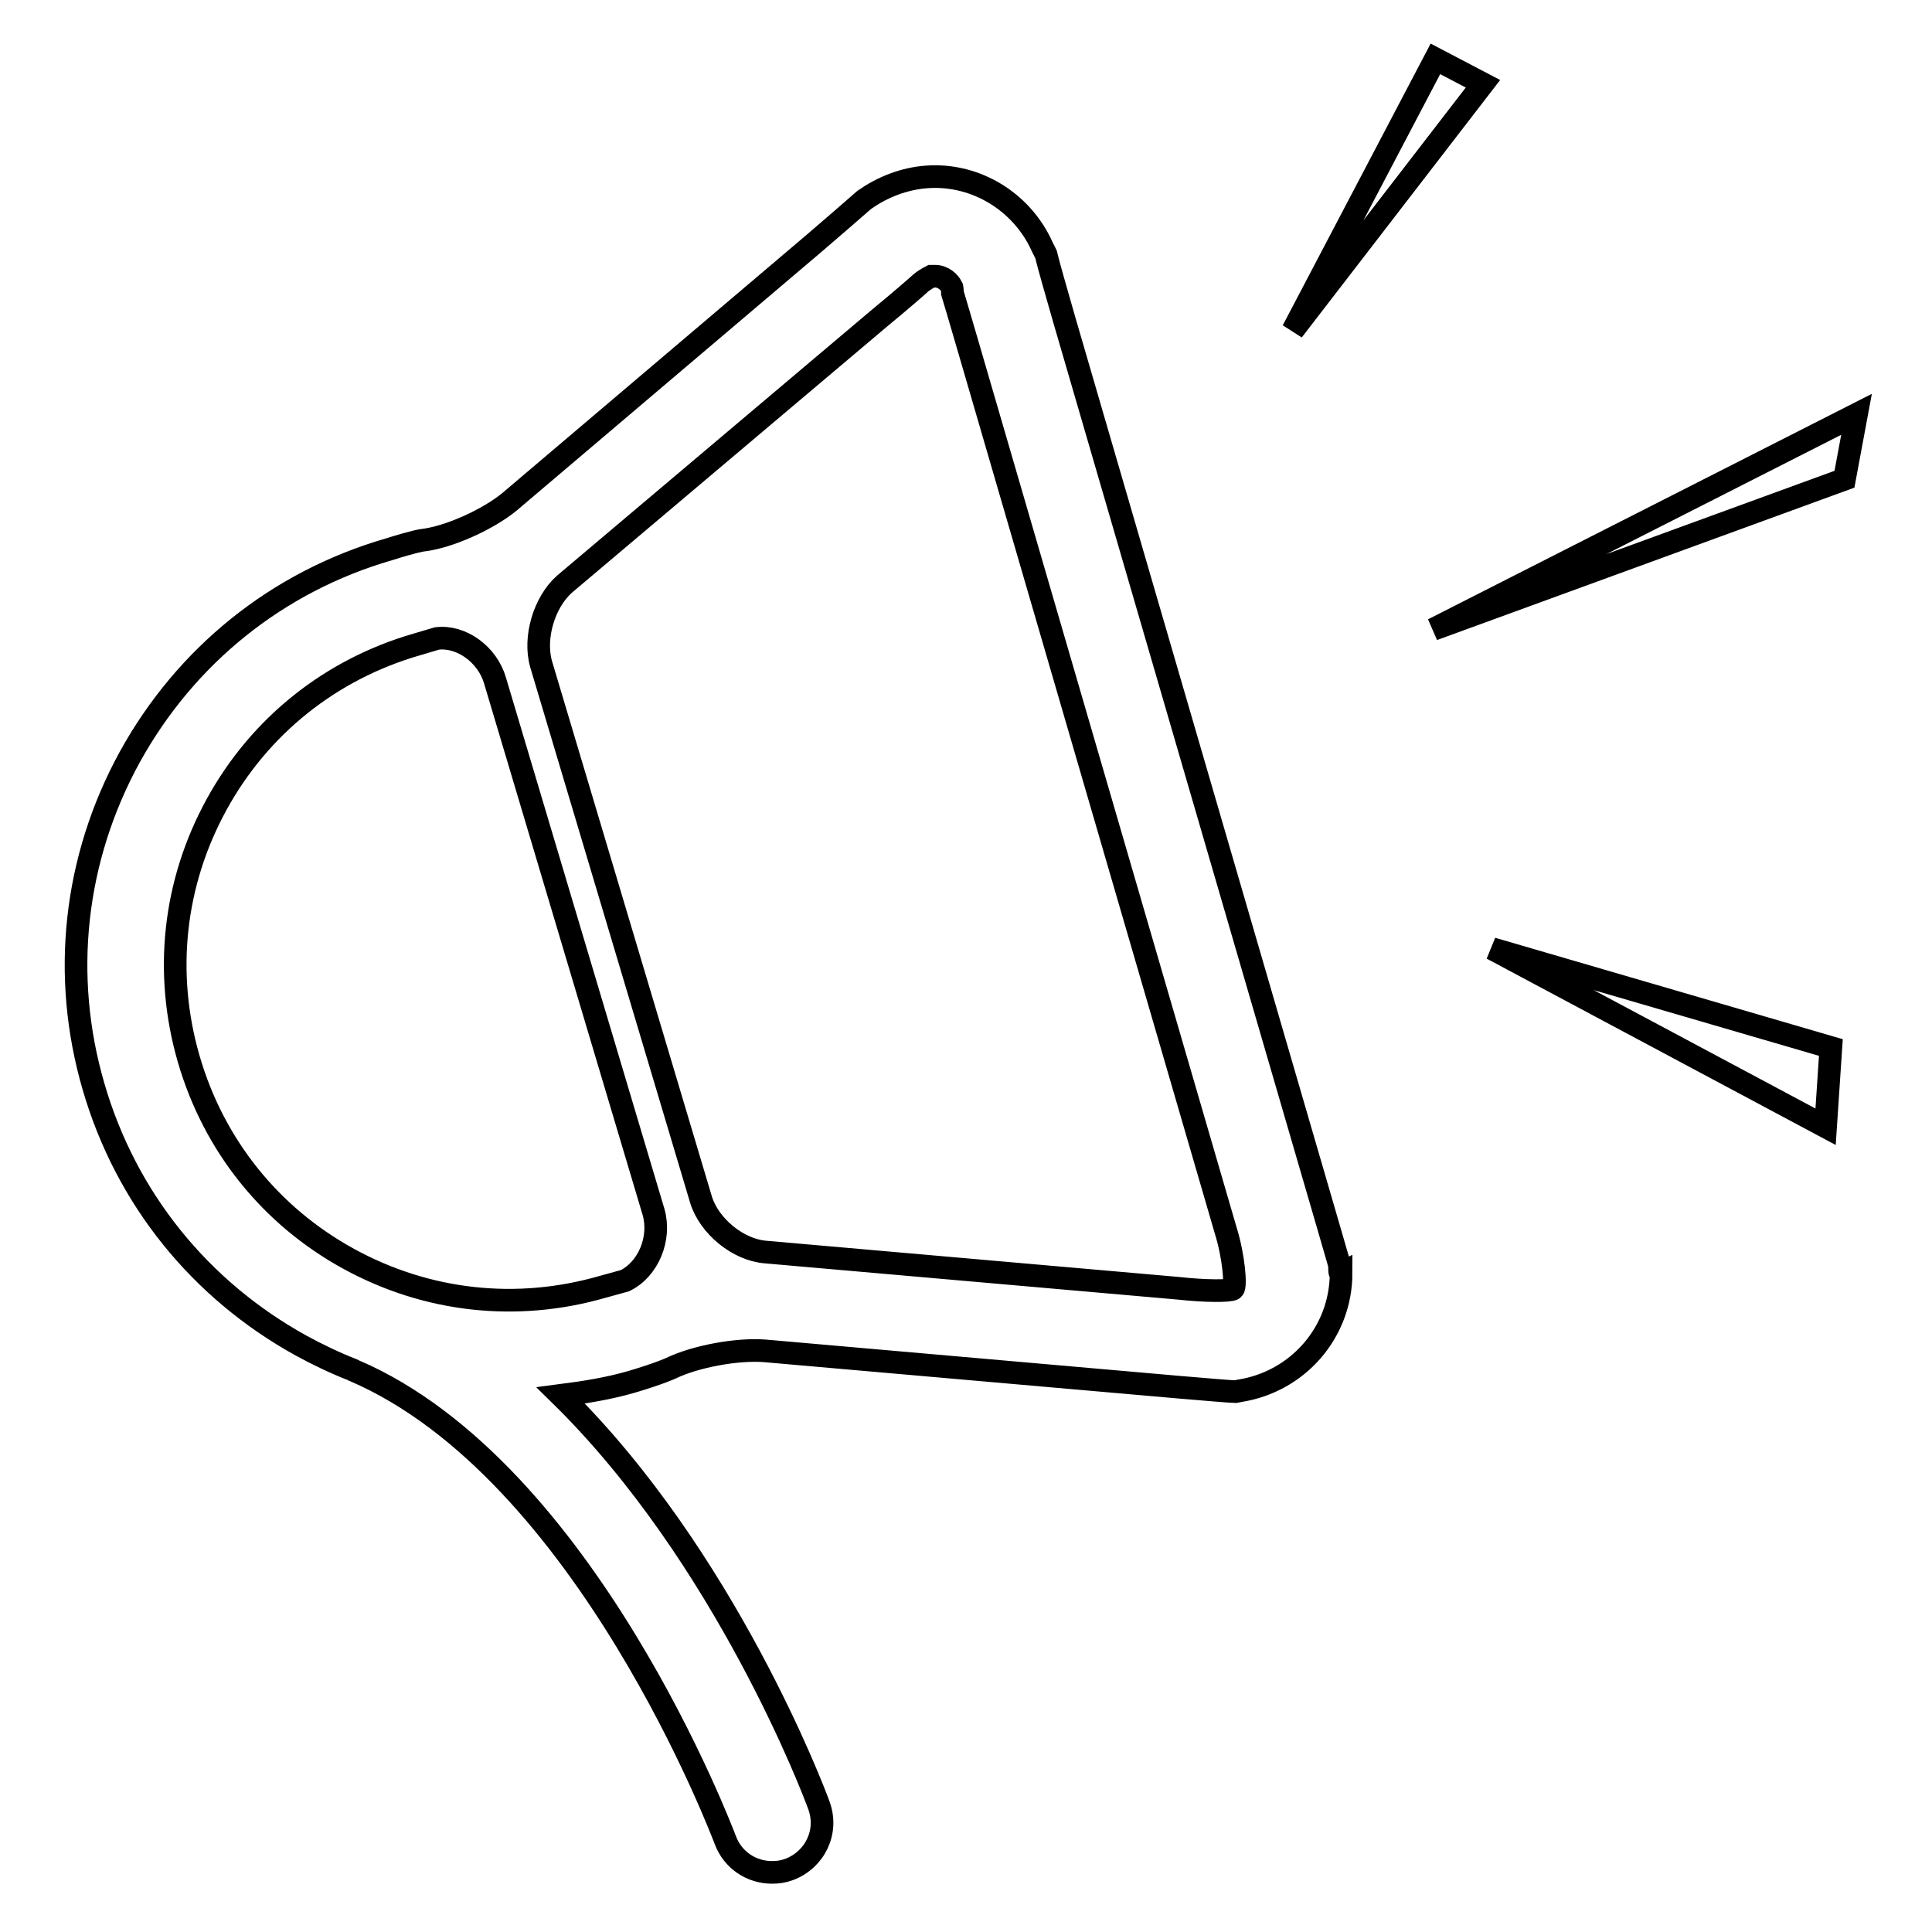 <?xml version="1.0" encoding="utf-8"?>
<!-- Svg Vector Icons : http://www.onlinewebfonts.com/icon -->
<!DOCTYPE svg PUBLIC "-//W3C//DTD SVG 1.1//EN" "http://www.w3.org/Graphics/SVG/1.1/DTD/svg11.dtd">
<svg version="1.1" xmlns="http://www.w3.org/2000/svg" xmlns:xlink="http://www.w3.org/1999/xlink" x="0px" y="0px" viewBox="0 0 256 256" enable-background="new 0 0 256 256" xml:space="preserve">
<g> <path stroke-width="3" fill-opacity="0" stroke="#000000"  d="M177.5,168.2c0-0.5,0-0.5,0-0.5c-0.1-0.5-1.1-3.8-2.1-7.3L141,42.3c-1-3.5-2.1-7.3-2.4-8.6c0,0,0,0-0.5-1 c-2.5-5.6-8.1-9.3-14.2-9.3c-3,0-5.9,0.9-8.5,2.5c-0.9,0.6-0.9,0.6-0.9,0.6c-0.9,0.8-3.9,3.4-6.7,5.8L67.5,66.5 c-2.8,2.3-8,4.7-11.6,5.1c0,0-0.9,0.1-4.4,1.2c-14.8,4.3-26.9,14.1-34.3,27.5c-7.4,13.5-9.1,29-4.8,43.7 c4.3,14.8,14.1,26.9,27.5,34.3c2.2,1.2,4.5,2.3,6.8,3.2c0.1,0,0.1,0.1,0.2,0.1c30.8,13.2,49,61.7,49.2,62.2c1,2.7,3.5,4.3,6.2,4.3 c0.8,0,1.5-0.1,2.3-0.4c3.4-1.3,5.2-5,3.9-8.5c-0.6-1.7-12.4-32.9-34.2-54.3c3.1-0.4,6.3-0.9,9.4-1.8c3.7-1.1,5.2-1.8,5.2-1.8 c3.3-1.6,8.9-2.6,12.5-2.3l54.7,4.8c3.6,0.3,7,0.6,7.6,0.6c0,0,0,0,0.5-0.1c7.8-1.2,13.5-7.8,13.5-15.6 C177.5,168.8,177.5,168.3,177.5,168.2z M82.8,169.7c0,0,0,0-2.9,0.8c-11.4,3.3-23.3,2-33.7-3.7c-10.4-5.7-17.9-15.1-21.2-26.5 c-3.3-11.4-2-23.3,3.7-33.7c5.7-10.4,15.1-17.9,26.5-21.2c2.7-0.8,2.7-0.8,2.7-0.8c3.2-0.4,6.7,2.1,7.7,5.6l21,70.4 C87.6,164.1,85.9,168.2,82.8,169.7z M163.4,170.8c-0.4,0.3-3.7,0.3-7.3-0.1l-54.7-4.8c-3.6-0.3-7.4-3.4-8.5-6.9l-21.2-71 c-1-3.5,0.4-8.2,3.1-10.6l41.8-35.3c2.8-2.3,5.2-4.4,5.4-4.6c0.2-0.2,1-0.7,1.4-0.9c0,0,0,0,0.5,0c1.1,0,1.9,0.8,2.2,1.4 c0,0.1,0.1,0.2,0.1,0.5c0,0.3,0,0.3,0,0.3c0.1,0.3,1,3.4,2,6.8l34.2,117.4C163.5,166.5,163.8,170.5,163.4,170.8z M190.2,7.8 l6.3,3.3l-25.2,32.7L190.2,7.8z M189.9,83.4L246,54.9l-1.6,8.6L189.9,83.4z M241.9,149.3l-44.2-23.6l44.9,13.1L241.9,149.3z"/></g>
</svg>